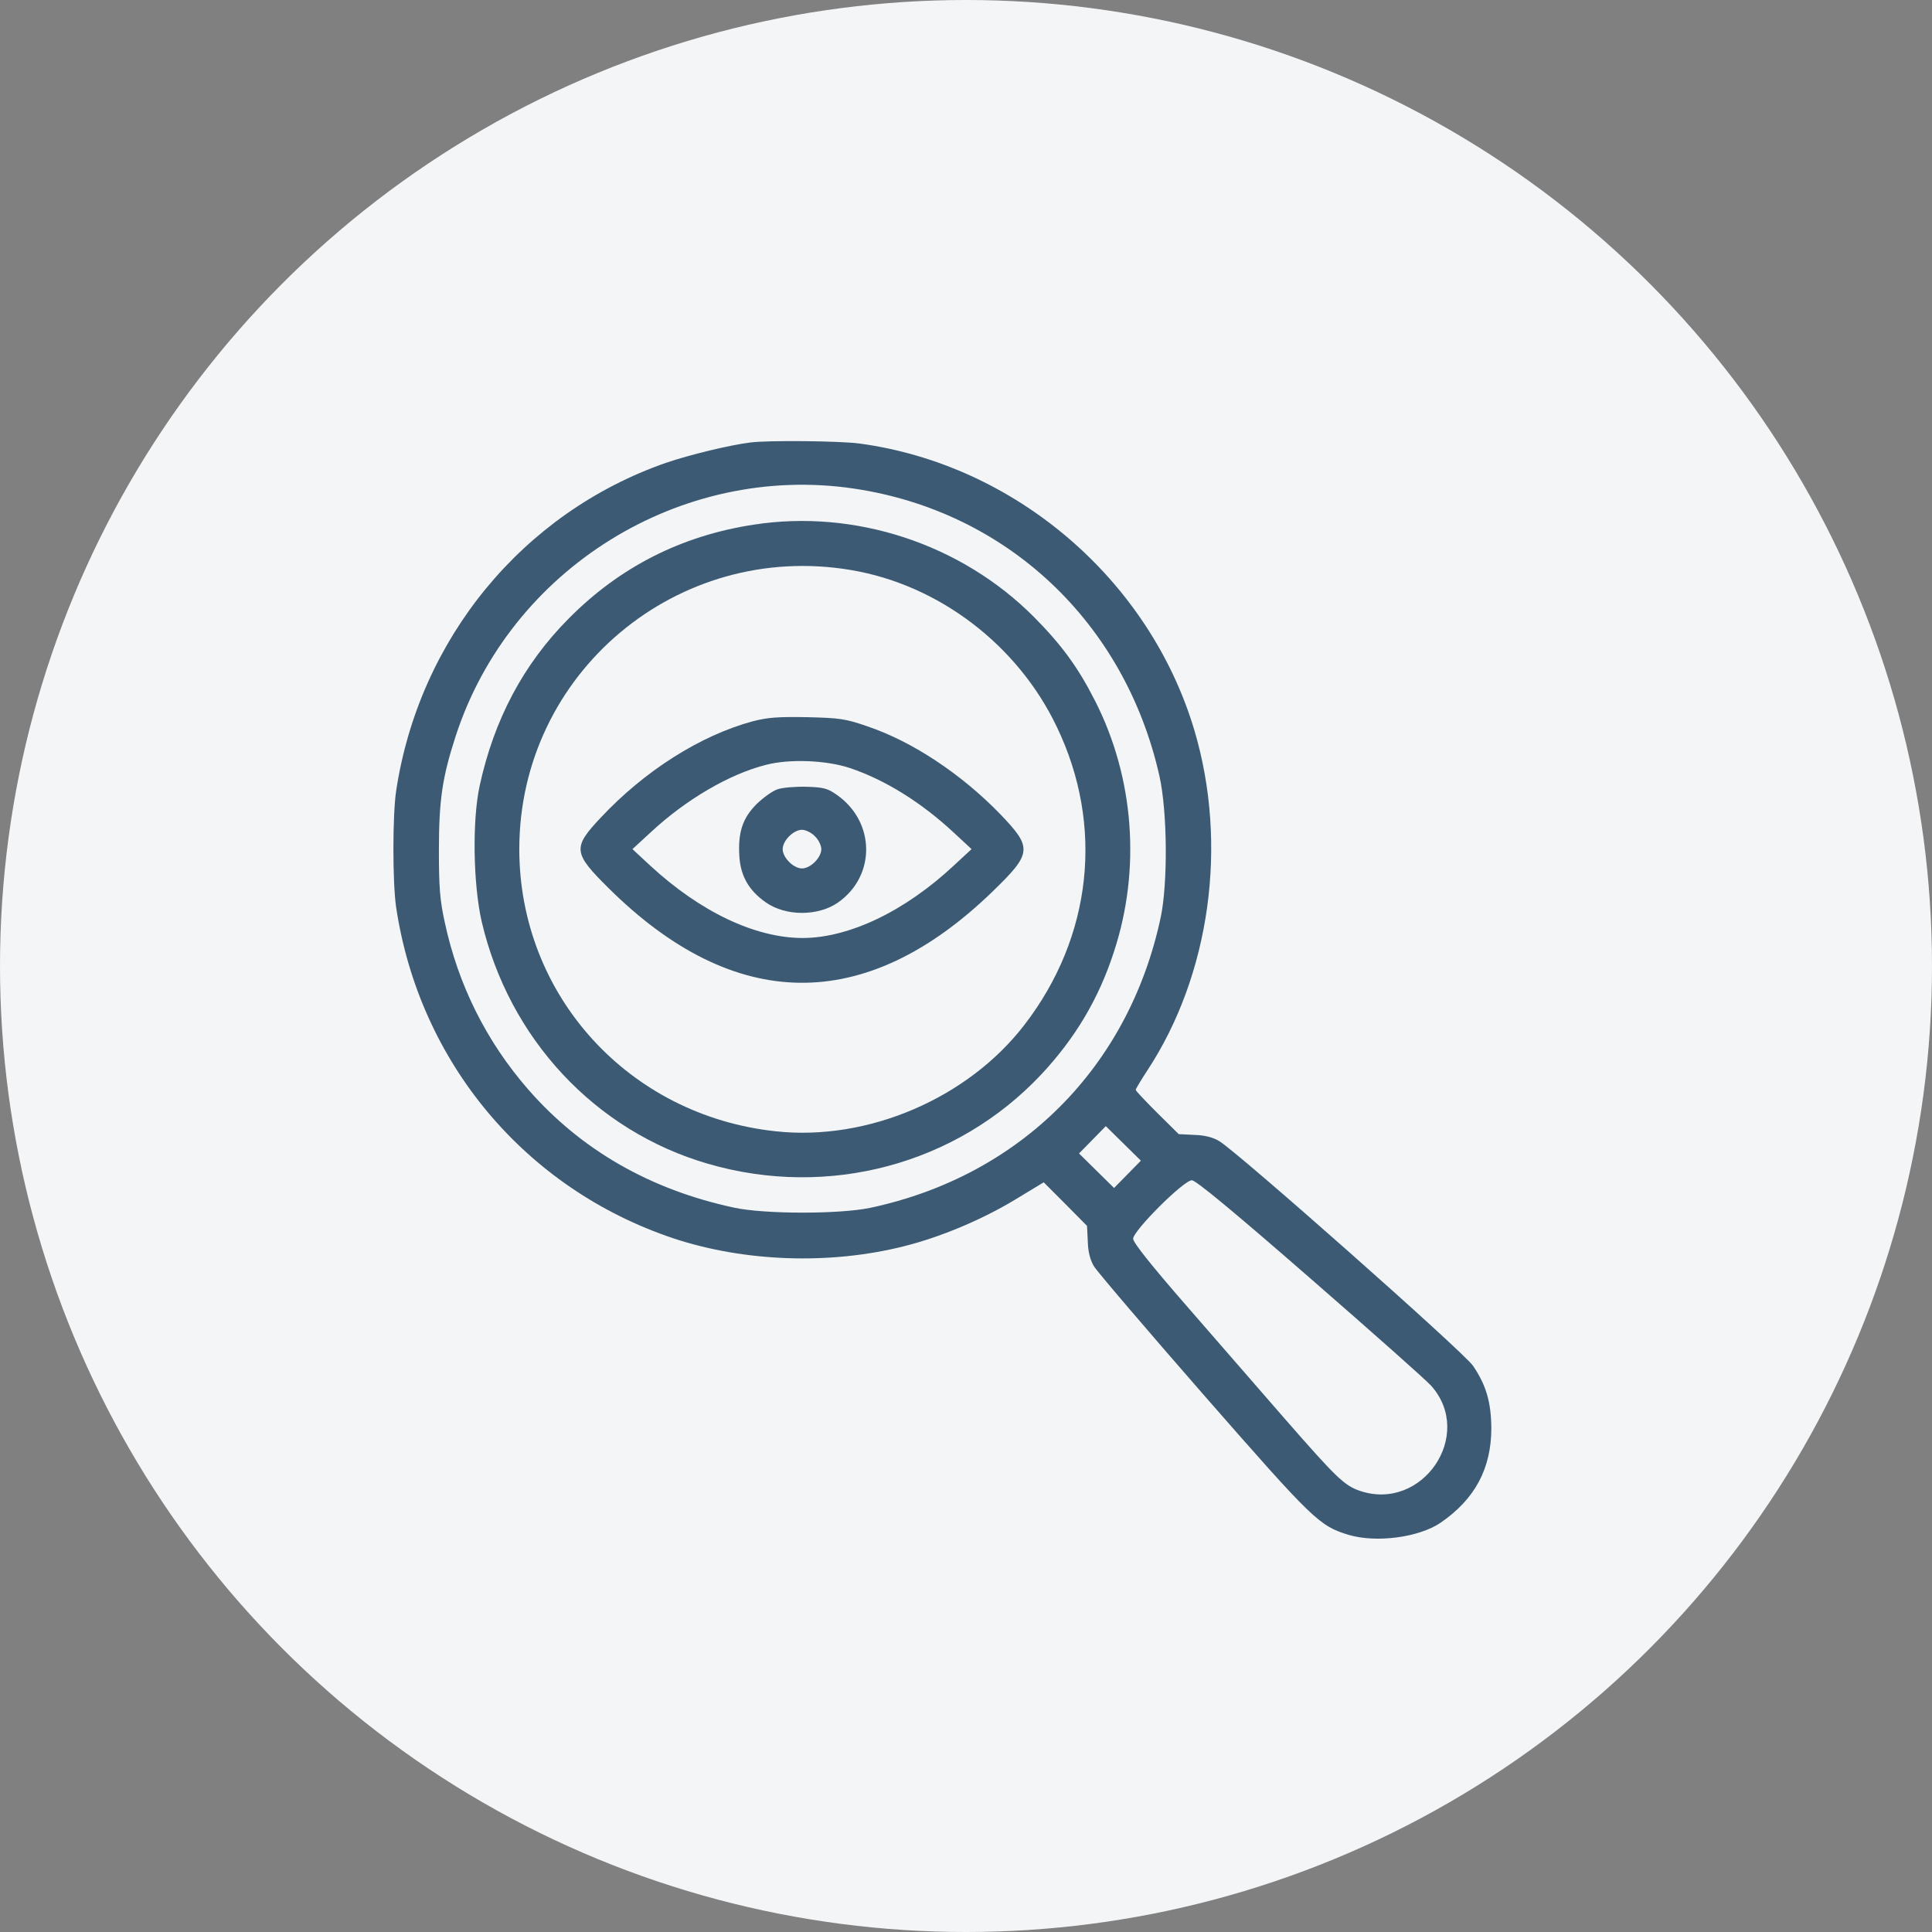 <svg xmlns="http://www.w3.org/2000/svg" width="80" height="80" viewBox="0 0 80 80" fill="none"><rect x="0" y="0" width="80" height="80" fill="#808080" stroke="none"/><circle cx="40" cy="40" r="40" fill="#F3F5F7"></circle><path d="M31.075 18.322C30.21 18.428 28.546 18.834 27.575 19.165C21.642 21.235 17.352 26.453 16.402 32.759C16.253 33.784 16.253 36.526 16.402 37.561C17.363 43.985 21.738 49.213 27.873 51.273C30.829 52.255 34.383 52.383 37.477 51.593C38.95 51.219 40.636 50.515 42.001 49.694L43.218 48.957L44.114 49.854L45.011 50.761L45.043 51.401C45.053 51.828 45.139 52.169 45.299 52.436C45.427 52.649 47.475 55.05 49.844 57.761C54.401 62.968 54.625 63.181 55.841 63.555C56.994 63.896 58.755 63.662 59.651 63.053C61.081 62.072 61.753 60.802 61.753 59.127C61.742 58.059 61.539 57.355 60.995 56.555C60.611 55.989 51.253 47.709 50.485 47.25C50.218 47.09 49.876 47.005 49.45 46.994L48.809 46.962L47.913 46.076C47.433 45.596 47.027 45.169 47.027 45.127C47.027 45.094 47.241 44.732 47.508 44.326C50.111 40.367 50.858 34.968 49.46 30.252C47.603 23.998 42.033 19.229 35.578 18.364C34.799 18.258 31.8 18.226 31.075 18.322ZM35.364 20.232C41.692 21.171 46.579 25.77 48.009 32.13C48.34 33.602 48.361 36.569 48.062 37.988C46.739 44.198 42.247 48.691 36.036 50.014C34.756 50.281 31.651 50.281 30.381 50.003C26.913 49.256 24.053 47.613 21.866 45.105C20.137 43.12 18.974 40.784 18.419 38.201C18.216 37.284 18.174 36.75 18.174 35.213C18.174 33.143 18.312 32.194 18.867 30.486C21.119 23.55 28.183 19.165 35.364 20.232ZM46.686 48.627L46.131 49.192L45.405 48.477L44.68 47.762L45.235 47.197L45.789 46.631L46.515 47.346L47.241 48.061L46.686 48.627ZM54.262 52.938C56.823 55.168 59.085 57.174 59.267 57.387C61.07 59.425 58.893 62.616 56.3 61.73C55.66 61.506 55.34 61.197 53.195 58.742C52.171 57.569 50.346 55.467 49.13 54.069C47.689 52.415 46.921 51.454 46.921 51.294C46.921 50.963 49.012 48.872 49.353 48.872C49.514 48.872 51.029 50.12 54.262 52.938Z" fill="#3C5A73"></path><path d="M31.203 21.726C28.204 22.184 25.654 23.486 23.552 25.61C21.674 27.498 20.457 29.793 19.86 32.546C19.55 33.986 19.593 36.611 19.945 38.158C21.076 43.003 24.64 46.834 29.314 48.189C34.297 49.64 39.611 48.221 43.111 44.497C44.509 43.003 45.491 41.37 46.12 39.428C47.252 36.003 46.963 32.194 45.341 29.014C44.637 27.627 43.954 26.698 42.812 25.546C39.793 22.515 35.396 21.075 31.203 21.726ZM35.236 23.604C38.864 24.212 42.14 26.698 43.762 30.102C45.726 34.189 45.224 38.799 42.418 42.438C40.081 45.479 35.93 47.261 32.12 46.844C26.027 46.194 21.503 41.21 21.503 35.16C21.503 27.893 28.034 22.387 35.236 23.604Z" fill="#3C5A73"></path><path d="M31.171 29.867C28.994 30.454 26.678 31.927 24.864 33.869C23.701 35.106 23.733 35.32 25.195 36.771C30.413 41.947 35.834 42 41.073 36.942C42.748 35.32 42.77 35.117 41.393 33.687C39.793 32.044 37.787 30.71 35.93 30.081C35.012 29.761 34.777 29.729 33.422 29.697C32.217 29.675 31.79 29.707 31.171 29.867ZM35.183 31.799C36.645 32.289 38.139 33.218 39.494 34.477L40.23 35.16L39.515 35.822C37.477 37.731 35.162 38.841 33.219 38.841C31.267 38.831 29.005 37.764 26.924 35.843L26.188 35.16L26.977 34.434C28.418 33.1 30.2 32.055 31.715 31.671C32.697 31.415 34.212 31.479 35.183 31.799Z" fill="#3C5A73"></path><path d="M32.195 32.684C31.992 32.748 31.608 33.026 31.331 33.293C30.744 33.88 30.552 34.477 30.616 35.469C30.669 36.28 31.011 36.878 31.715 37.369C32.537 37.945 33.881 37.945 34.703 37.369C36.271 36.27 36.25 34.04 34.66 32.919C34.265 32.642 34.105 32.599 33.39 32.578C32.942 32.567 32.398 32.61 32.195 32.684ZM33.742 34.627C33.892 34.765 34.009 35.011 34.009 35.16C34.009 35.512 33.561 35.96 33.209 35.96C32.857 35.96 32.409 35.512 32.409 35.16C32.409 34.808 32.857 34.36 33.209 34.36C33.358 34.36 33.604 34.477 33.742 34.627Z" fill="#3C5A73"></path></svg>